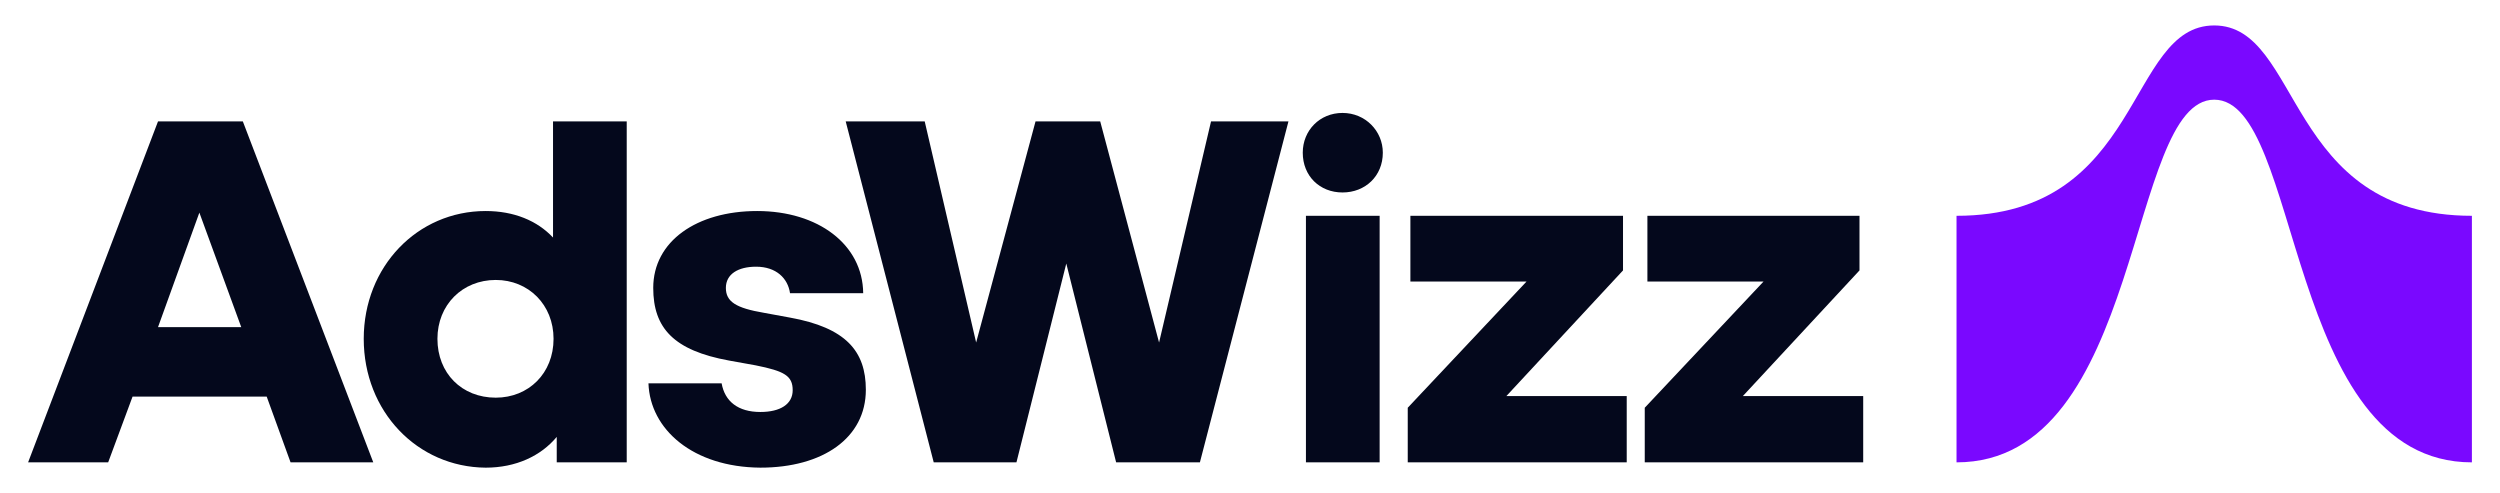 <?xml version="1.0" encoding="UTF-8"?>
<!-- Generator: Adobe Illustrator 27.5.0, SVG Export Plug-In . SVG Version: 6.00 Build 0)  -->
<svg xmlns="http://www.w3.org/2000/svg" xmlns:xlink="http://www.w3.org/1999/xlink" version="1.1" id="Layer_1" x="0px" y="0px" viewBox="0 0 471.5 93" style="enable-background:new 0 0 471.5 93;" xml:space="preserve">
<style type="text/css">
	.st0{fill:#FFFFFF;}
	.st1{fill:#7A08FF;}
	.st2{fill:#04081C;}
</style>
<g>
	<g>
		<g>
			<path class="st2" d="M5.3,87.2l24.5-64.3h16l24.6,64.3H54.8l-4.5-12.4H25l-4.6,12.4H5.3z M29.8,61.7h15.7l-7.9-21.6L29.8,61.7z"></path>
			<path class="st2" d="M68.6,63.9c0-13.6,10.1-24.1,23-24.1c5.3,0,9.7,1.8,12.7,5V22.9h13.9v64.3H105v-4.8c-3,3.6-7.7,5.8-13.4,5.8     C78.7,88.1,68.6,77.6,68.6,63.9z M104.4,63.9c0-6.4-4.7-11.1-10.9-11.1c-6.3,0-11,4.7-11,11.1c0,6.5,4.6,11.1,11,11.1     C99.7,75,104.4,70.4,104.4,63.9z"></path>
			<path class="st2" d="M122.3,72.3h13.8c0.6,3.4,3.1,5.4,7.3,5.4c3.8,0,6.1-1.5,6.1-4.1c0-2.7-1.5-3.6-7-4.7l-5-0.9     c-10.4-1.9-14.3-6.1-14.3-13.7c0-8.8,8.2-14.5,19.6-14.5c11.5,0,19.9,6.3,20,15.5h-13.8c-0.4-2.8-2.6-5-6.4-5     c-3.4,0-5.7,1.4-5.7,4s1.9,3.8,7.2,4.7l4.9,0.9c10.5,1.9,14.3,6.3,14.3,13.6c0,9.1-8.1,14.7-19.9,14.7     C130.7,88.1,122.6,81,122.3,72.3z"></path>
			<path class="st2" d="M176.1,87.2l-16.6-64.3h14.9l9.7,41.7l11.2-41.7h12.2l11.1,41.7l9.8-41.7h14.6l-16.7,64.3h-15.8l-9.4-37.5     l-9.4,37.5H176.1z"></path>
			<path class="st2" d="M245.7,28.8c0-4.2,3.2-7.5,7.5-7.5s7.6,3.4,7.6,7.5c0,4.4-3.3,7.5-7.6,7.5S245.7,33.2,245.7,28.8z      M246.3,87.2V40.7h13.9v46.5H246.3z"></path>
			<path class="st2" d="M265.5,87.2V76.9l22.4-23.8H266V40.7h40.1V51l-22,23.7h22.7v12.5H265.5z"></path>
			<path class="st2" d="M310.2,87.2V76.9l22.4-23.8h-21.9V40.7h40V51l-22,23.7h22.7v12.5H310.2z"></path>
		</g>
	</g>
	<path class="st1" d="M417.6,4.8c-16.6,0-13.3,35.9-48.6,35.9v46.5c35.3,0,32.1-68.4,48.6-68.4c16.6,0,13.3,68.4,48.6,68.4V40.7   C430.9,40.7,434.2,4.8,417.6,4.8z"></path>
</g>
</svg>
